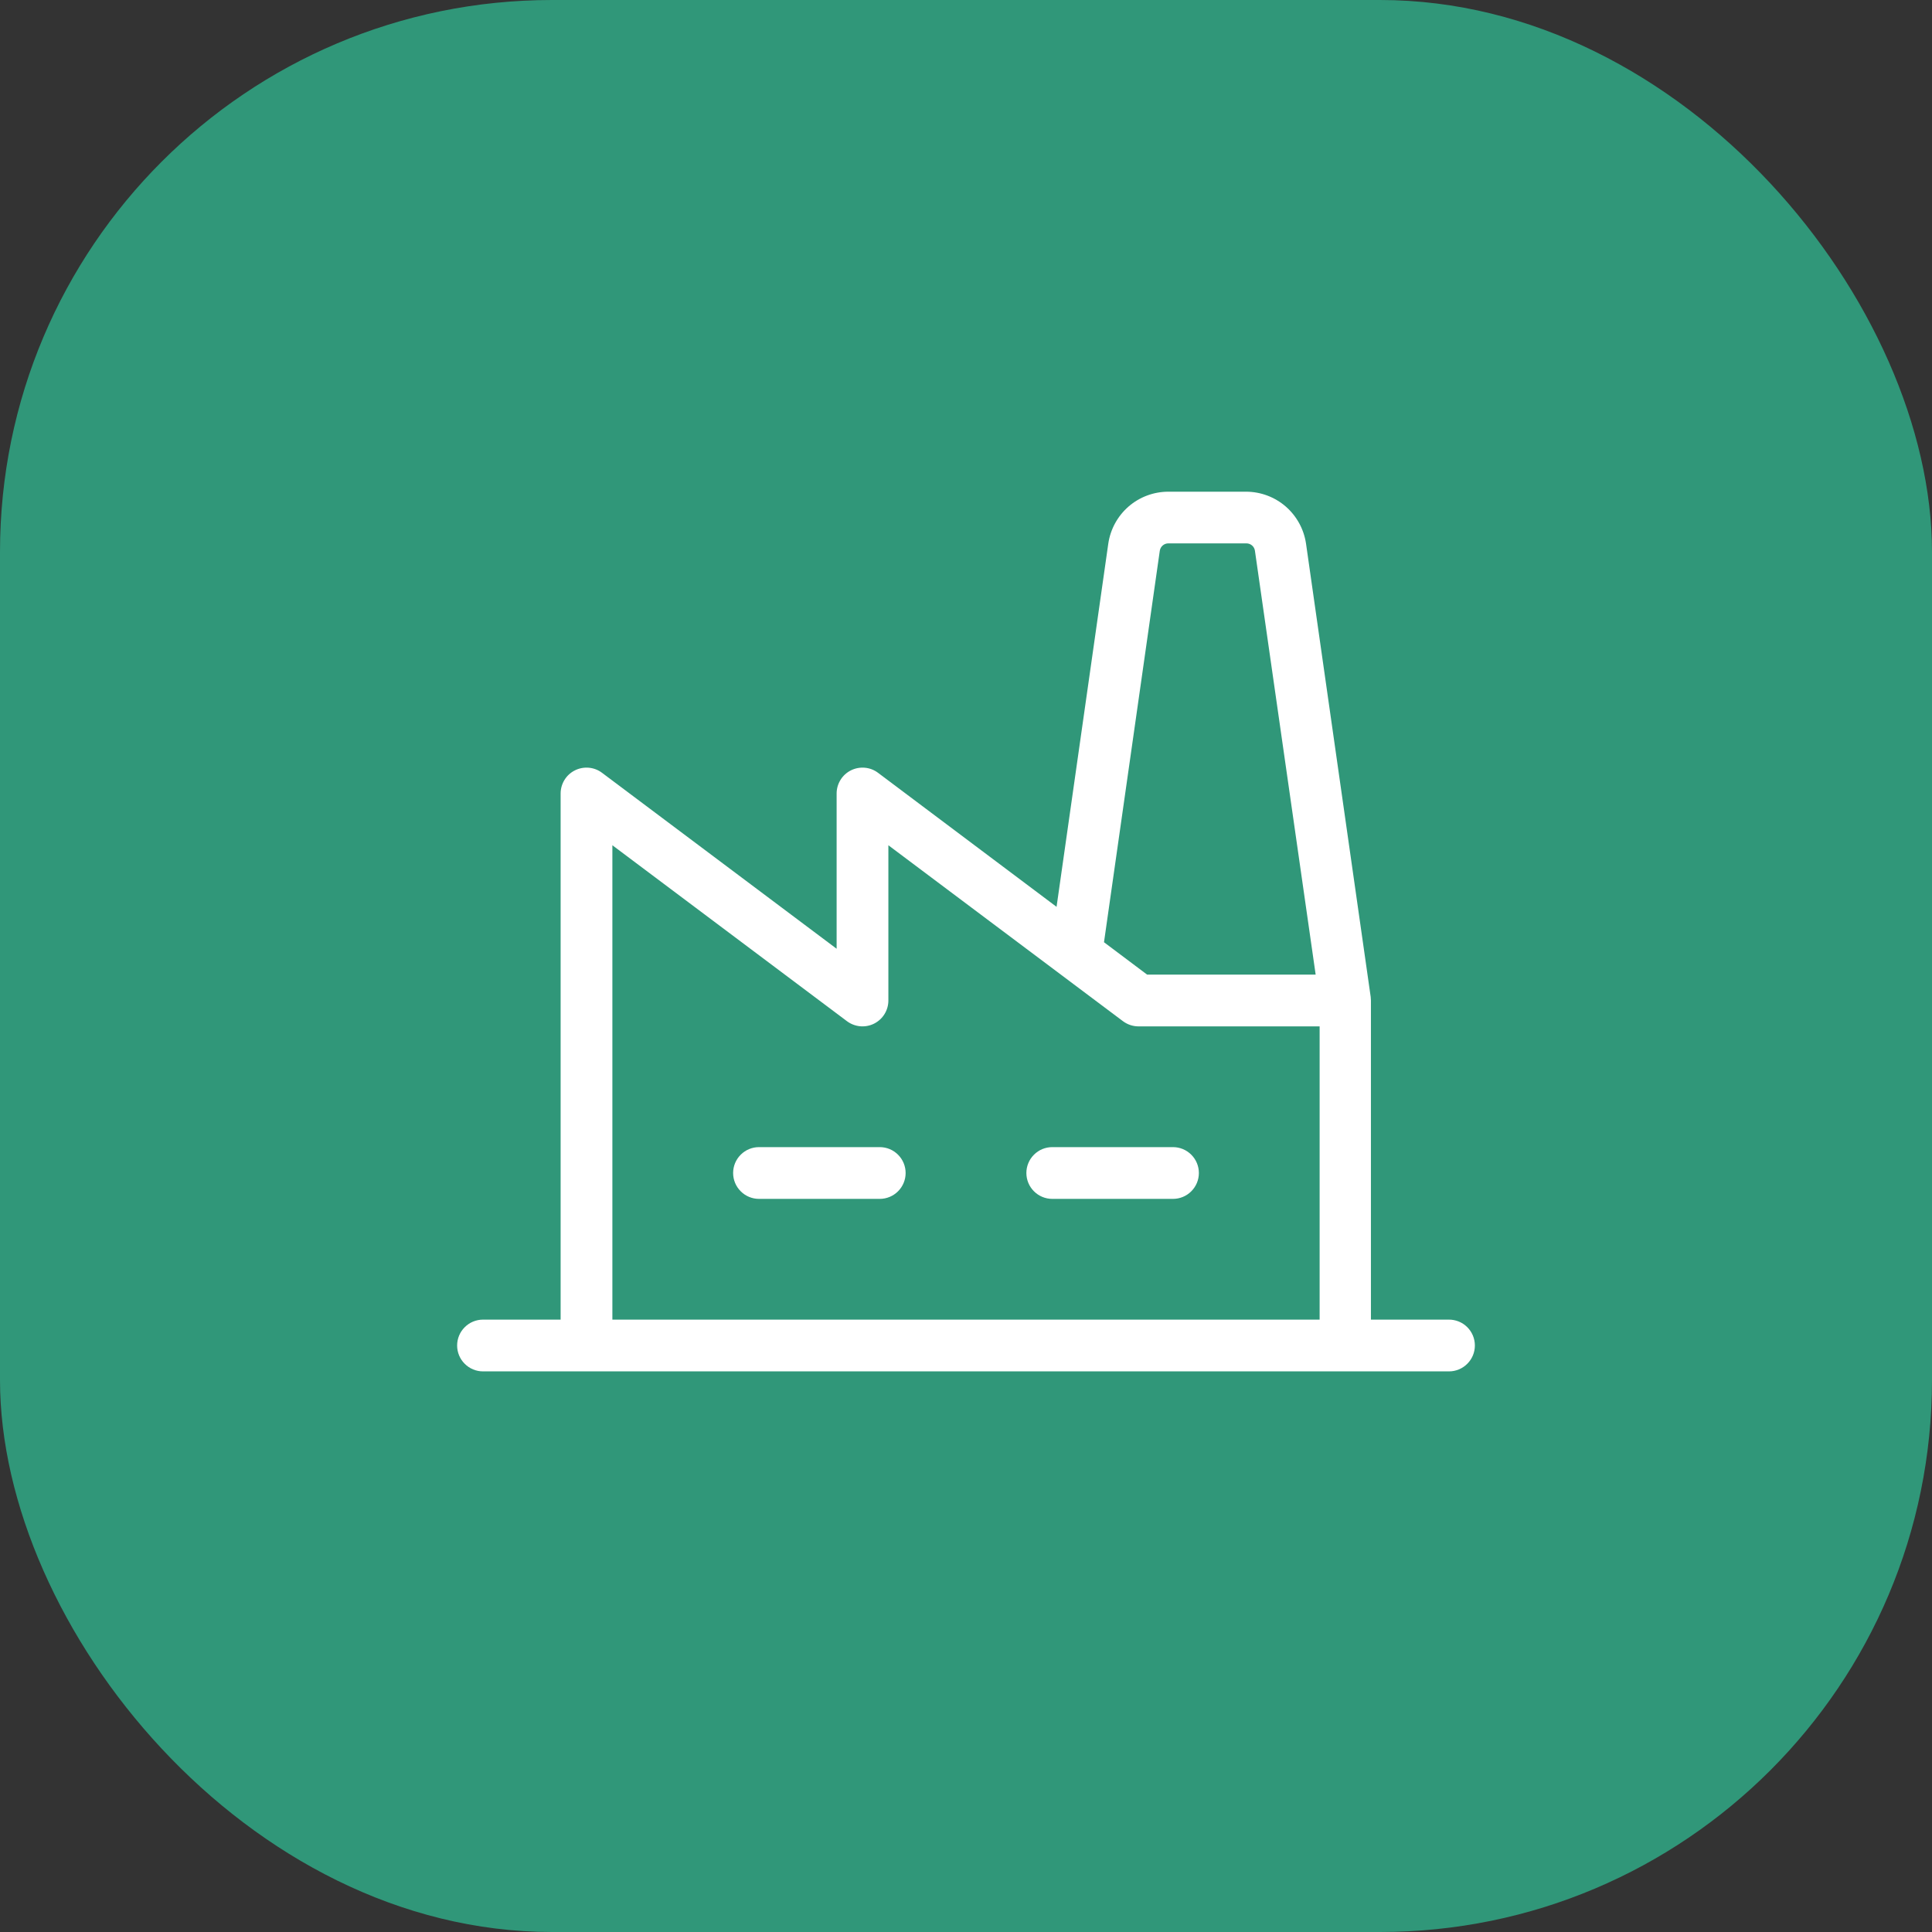 <?xml version="1.0" encoding="UTF-8"?> <svg xmlns="http://www.w3.org/2000/svg" width="56" height="56" viewBox="0 0 56 56" fill="none"><rect x="0" y="0" width="56" height="56" fill="#333333" stroke="none"/> <rect width="56" height="56" rx="16" fill="#309779"></rect> <g clip-path="url(#clip0_1301_986)"> <path d="M26.25 34C26.25 34.199 26.171 34.39 26.03 34.53C25.89 34.671 25.699 34.75 25.5 34.75H22C21.801 34.75 21.61 34.671 21.47 34.53C21.329 34.39 21.25 34.199 21.25 34C21.25 33.801 21.329 33.61 21.47 33.47C21.61 33.329 21.801 33.25 22 33.25H25.5C25.699 33.25 25.89 33.329 26.03 33.47C26.171 33.61 26.25 33.801 26.25 34ZM34 33.25H30.5C30.301 33.25 30.11 33.329 29.97 33.47C29.829 33.61 29.75 33.801 29.75 34C29.75 34.199 29.829 34.39 29.97 34.53C30.11 34.671 30.301 34.75 30.5 34.75H34C34.199 34.75 34.39 34.671 34.53 34.53C34.671 34.39 34.75 34.199 34.75 34C34.75 33.801 34.671 33.61 34.53 33.47C34.39 33.329 34.199 33.25 34 33.25ZM42.75 39C42.75 39.199 42.671 39.39 42.53 39.53C42.39 39.671 42.199 39.75 42 39.75H14C13.801 39.75 13.61 39.671 13.47 39.53C13.329 39.39 13.25 39.199 13.25 39C13.25 38.801 13.329 38.61 13.47 38.47C13.61 38.329 13.801 38.25 14 38.25H16.25V23C16.25 22.861 16.289 22.724 16.362 22.606C16.435 22.487 16.54 22.391 16.665 22.329C16.789 22.267 16.929 22.241 17.067 22.253C17.206 22.265 17.339 22.316 17.45 22.4L24.25 27.5V23C24.25 22.861 24.289 22.724 24.362 22.606C24.435 22.487 24.54 22.391 24.665 22.329C24.789 22.267 24.929 22.241 25.067 22.253C25.206 22.265 25.339 22.316 25.45 22.4L30.625 26.285L32.125 15.752C32.187 15.337 32.396 14.957 32.713 14.681C33.031 14.406 33.437 14.254 33.858 14.252H36.123C36.543 14.254 36.949 14.406 37.267 14.681C37.584 14.957 37.793 15.337 37.855 15.752L39.73 28.894C39.73 28.894 39.737 28.967 39.737 29V38.25H41.987C42.087 38.248 42.186 38.267 42.278 38.303C42.371 38.34 42.455 38.395 42.526 38.465C42.597 38.535 42.653 38.618 42.692 38.71C42.73 38.802 42.75 38.9 42.75 39ZM32 27.311L33.25 28.25H38.135L36.375 15.965C36.367 15.905 36.337 15.85 36.291 15.81C36.245 15.771 36.186 15.749 36.125 15.75H33.867C33.807 15.749 33.748 15.771 33.702 15.81C33.656 15.85 33.626 15.905 33.617 15.965L32 27.311ZM17.75 38.25H38.25V29.75H33C32.838 29.75 32.68 29.697 32.55 29.6L30.75 28.25L25.75 24.5V29C25.75 29.139 25.711 29.276 25.638 29.394C25.565 29.513 25.46 29.608 25.335 29.671C25.211 29.733 25.071 29.759 24.933 29.747C24.794 29.734 24.661 29.683 24.55 29.6L17.75 24.5V38.25Z" fill="white"></path> </g> <defs> <clipPath id="clip0_1301_986"> <rect width="32" height="32" fill="white" transform="translate(12 12)"></rect> </clipPath> </defs> </svg> 